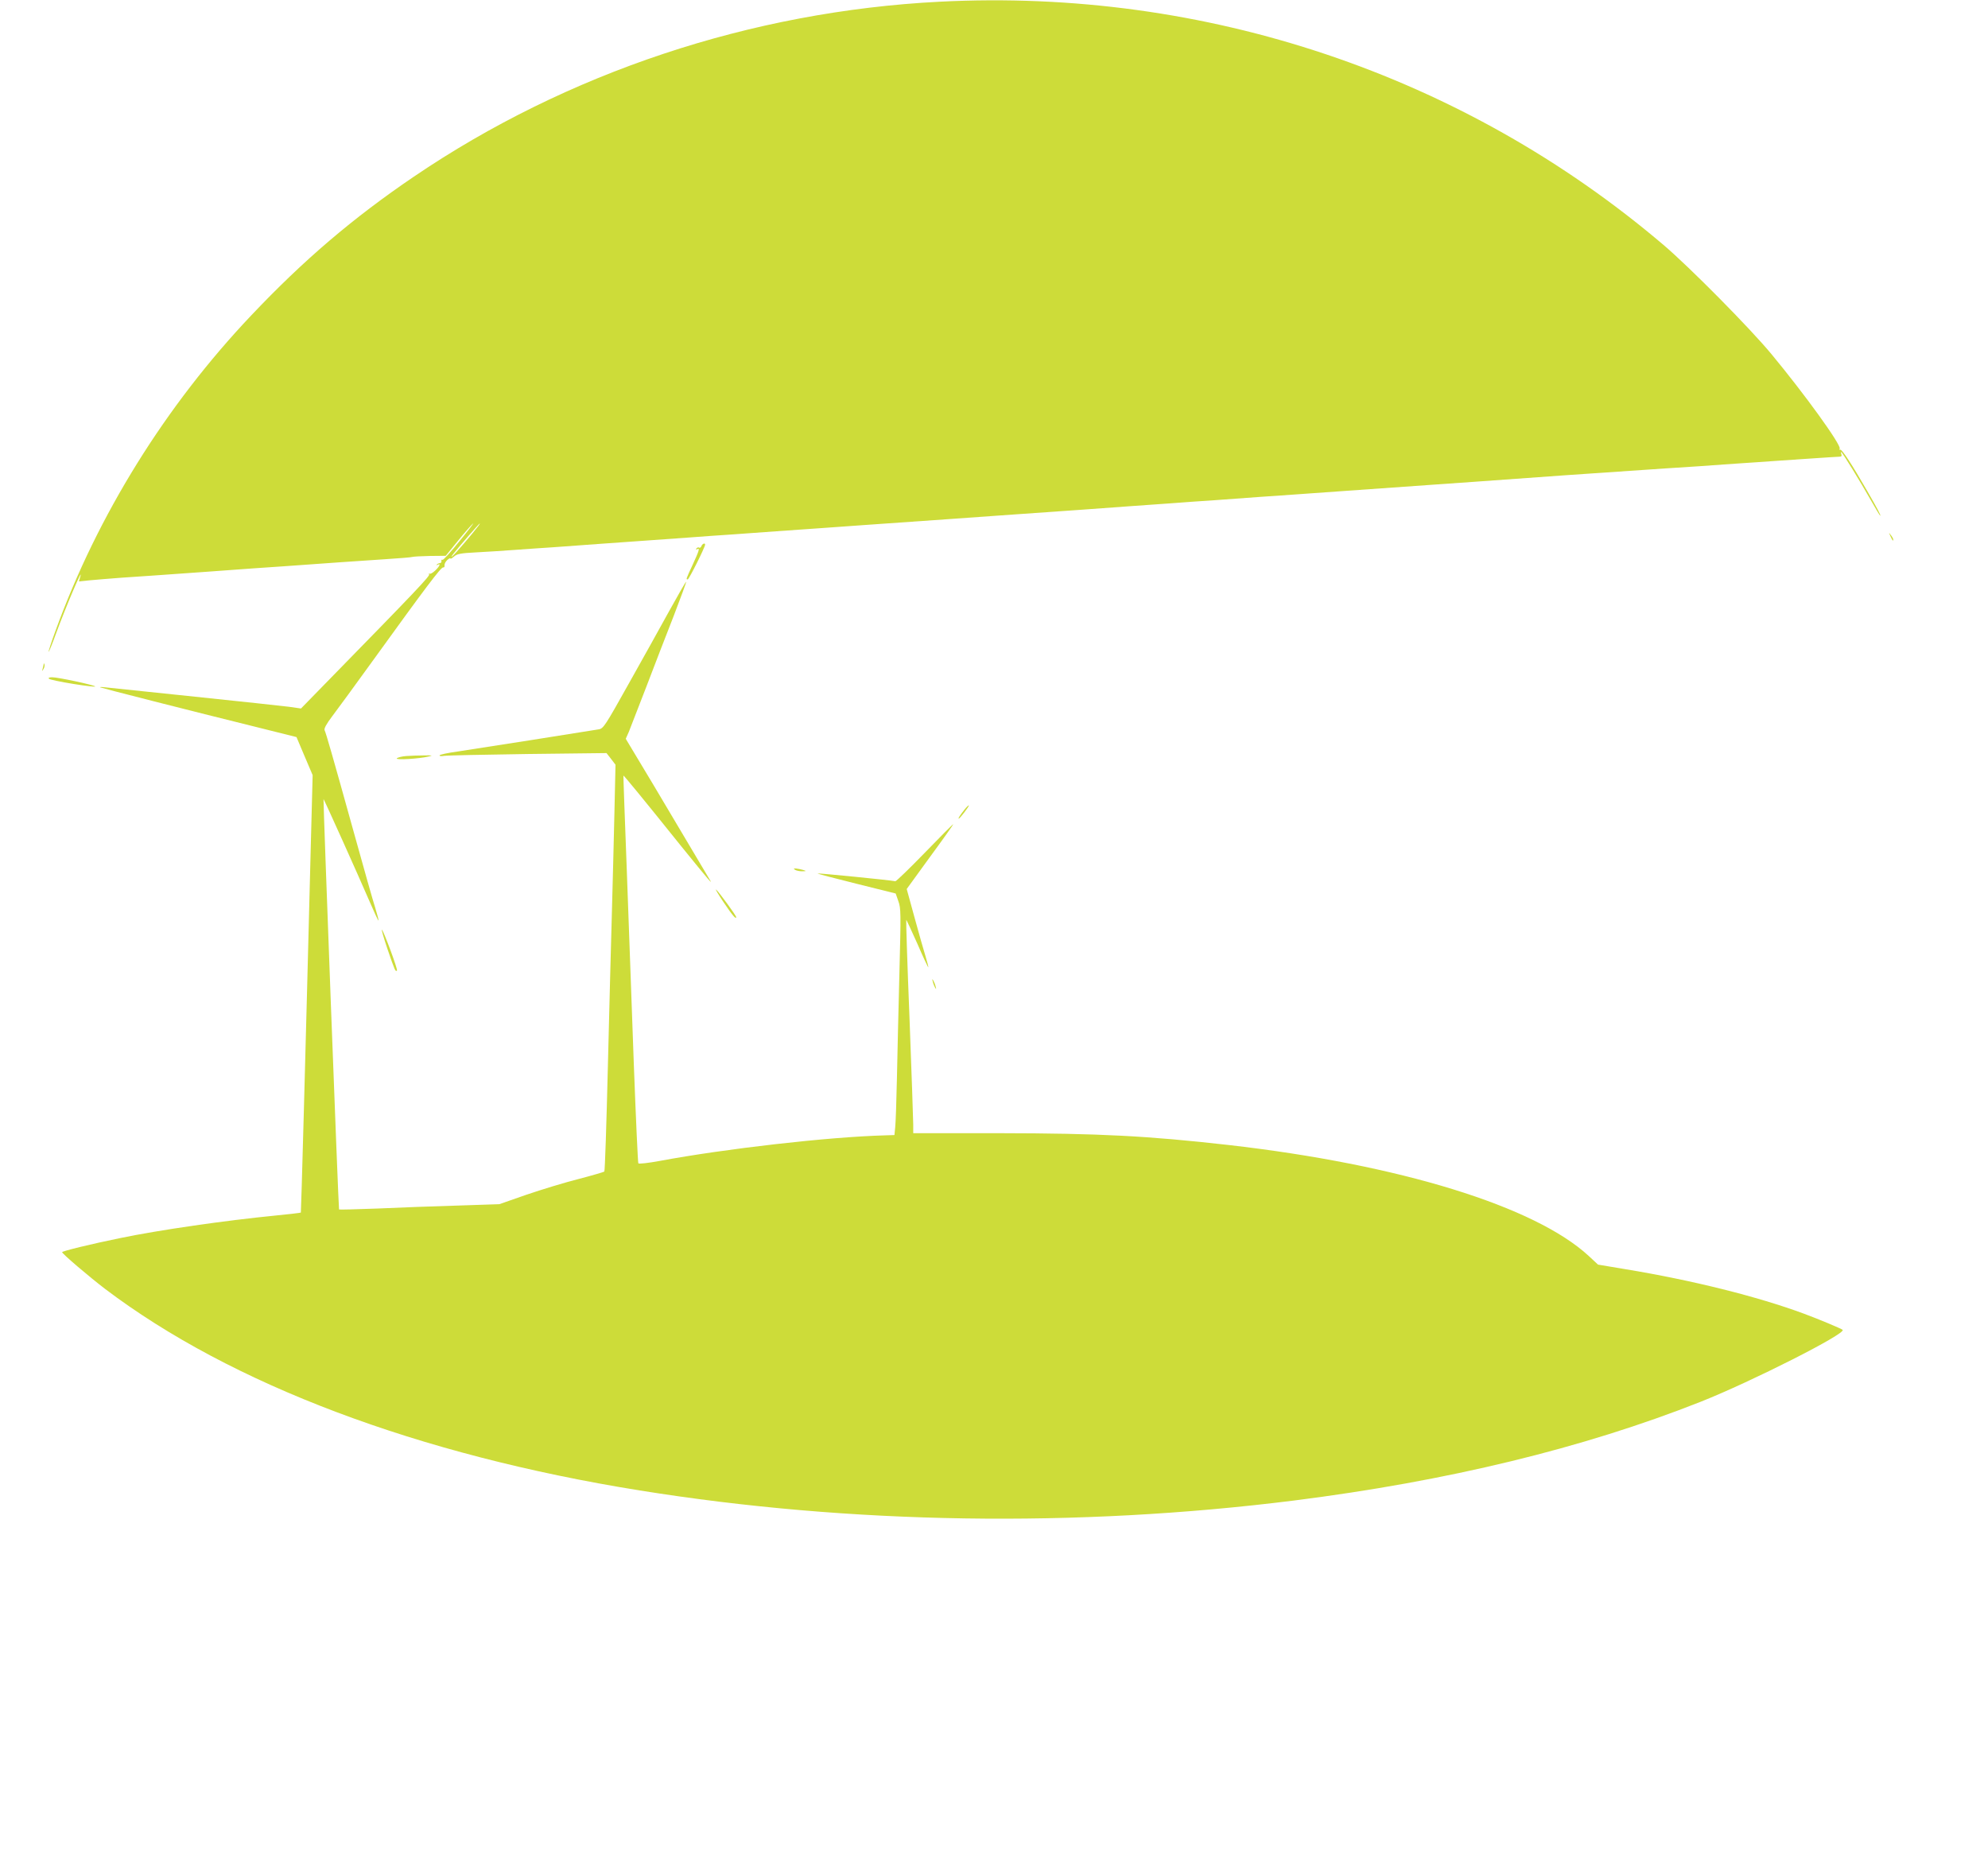 <?xml version="1.0" standalone="no"?>
<!DOCTYPE svg PUBLIC "-//W3C//DTD SVG 20010904//EN"
 "http://www.w3.org/TR/2001/REC-SVG-20010904/DTD/svg10.dtd">
<svg version="1.0" xmlns="http://www.w3.org/2000/svg"
 width="1280pt" height="1206pt" viewBox="0 0 1280 1206"
 preserveAspectRatio="xMidYMid meet">
<g transform="translate(0,1206) scale(0.1,-0.1)"
fill="#cddc39" stroke="none">
<path d="M6050 12049 c-1214 -62 -2399 -457 -3385 -1126 -392 -266 -709 -536
-1047 -893 -551 -581 -990 -1286 -1260 -2029 -27 -73 -47 -135 -45 -137 2 -2
23 49 46 113 67 183 186 461 156 364 l-7 -24 68 7 c38 4 131 11 207 17 129 8
216 15 559 39 79 6 208 15 288 21 135 9 207 14 555 39 72 5 204 14 295 20 91
6 170 12 177 15 7 2 57 5 112 6 l101 1 79 97 c43 53 87 103 97 111 9 8 -29
-42 -86 -112 -56 -70 -106 -125 -111 -122 -5 3 -8 0 -7 -7 2 -7 -2 -13 -9 -14
-6 0 -15 -4 -20 -9 -5 -5 -3 -6 5 -2 22 13 13 -10 -16 -37 -16 -15 -32 -24
-37 -20 -4 5 -5 3 -2 -4 7 -10 -76 -98 -661 -696 l-164 -168 -77 11 c-42 5
-314 35 -606 65 -291 30 -550 57 -575 60 -25 3 -40 3 -35 0 11 -5 583 -151
1012 -257 l252 -63 52 -123 52 -122 -12 -458 c-35 -1381 -62 -2356 -64 -2358
-1 -2 -74 -10 -162 -19 -325 -32 -749 -93 -1000 -145 -191 -39 -375 -84 -375
-91 0 -10 175 -159 276 -236 812 -615 2016 -1069 3444 -1298 1357 -218 2812
-240 4210 -65 989 125 1861 336 2620 636 328 130 940 440 914 463 -11 9 -152
68 -249 104 -297 110 -720 216 -1153 287 l-173 29 -59 55 c-347 321 -1218 589
-2320 715 -522 59 -832 75 -1472 76 l-558 0 0 55 c0 30 -11 338 -24 685 -14
346 -23 631 -21 633 1 2 33 -67 71 -152 37 -86 69 -154 71 -153 1 2 -6 32 -17
68 -11 35 -43 148 -71 250 l-51 186 151 208 c84 114 150 208 149 209 -2 2 -84
-81 -183 -183 -99 -102 -184 -184 -190 -184 -41 8 -498 53 -501 50 -2 -2 110
-31 250 -66 l253 -63 17 -49 c17 -46 17 -76 7 -462 -6 -226 -13 -531 -16 -677
-3 -146 -8 -288 -11 -316 l-5 -51 -62 -2 c-364 -10 -1029 -86 -1452 -165 -71
-13 -132 -20 -135 -15 -3 5 -16 291 -29 636 -12 346 -33 905 -45 1243 -13 338
-23 616 -22 617 2 3 130 -153 374 -457 177 -218 208 -255 180 -210 -8 14 -102
171 -208 350 -106 179 -224 377 -262 439 l-69 115 20 45 c10 26 60 154 111
286 50 132 130 338 177 458 46 120 83 220 81 222 -2 2 -51 -83 -109 -188 -58
-106 -177 -319 -264 -474 -147 -263 -160 -283 -189 -288 -96 -16 -800 -127
-903 -142 -68 -9 -123 -21 -123 -26 0 -5 12 -6 28 -3 15 3 257 8 537 12 l510
6 29 -37 29 -38 -7 -311 c-4 -171 -11 -455 -16 -631 -5 -176 -17 -624 -26
-995 -9 -371 -19 -678 -23 -682 -3 -3 -78 -25 -166 -48 -88 -22 -238 -68 -335
-101 l-175 -61 -270 -9 c-148 -4 -380 -13 -514 -19 -135 -5 -246 -8 -248 -6
-4 4 -103 2639 -100 2642 2 2 221 -484 296 -658 30 -70 56 -126 58 -124 2 2
-8 39 -21 82 -14 43 -75 259 -136 479 -140 504 -181 646 -190 664 -5 10 11 40
49 90 32 42 154 209 271 371 327 453 430 590 443 587 7 -1 11 5 9 14 -1 9 7
24 18 34 11 10 20 14 20 10 0 -5 10 1 23 12 19 17 41 22 142 27 66 3 179 11
250 16 72 5 195 14 275 19 80 6 209 15 288 21 78 5 205 15 282 20 77 6 203 15
280 20 77 6 204 15 283 20 78 6 203 15 277 20 74 5 203 14 285 20 83 6 209 15
280 20 141 10 335 24 570 40 83 6 209 15 280 20 328 23 420 30 555 39 80 6
209 15 288 21 78 5 205 15 282 20 77 6 204 15 283 20 78 6 207 15 287 21 141
9 241 17 555 39 305 22 423 30 565 40 157 11 275 19 855 61 319 22 421 29 645
44 129 8 296 19 370 25 433 30 712 49 744 50 12 0 16 5 12 15 -3 8 -4 15 -1
15 6 0 125 -194 189 -307 32 -57 60 -103 62 -103 6 0 -16 42 -83 158 -94 164
-164 272 -174 267 -5 -4 -6 0 -4 7 10 25 -226 351 -439 608 -138 167 -528 561
-695 703 -1289 1096 -2949 1654 -4661 1566z m-2971 -3376 c-40 -53 -152 -183
-167 -194 -9 -8 -6 0 8 17 42 53 165 194 169 194 2 0 -3 -8 -10 -17z"/>
<path d="M12171 8610 c14 -31 19 -36 19 -24 0 6 -7 19 -16 30 -14 18 -14 18
-3 -6z"/>
<path d="M4516 8544 c-3 -8 -10 -13 -15 -9 -5 3 -13 0 -17 -6 -4 -8 -3 -9 4
-5 20 12 14 -8 -28 -99 -44 -95 -44 -95 -32 -95 8 0 112 208 112 224 0 13 -18
6 -24 -10z"/>
<path d="M281 7783 c-1 -6 -4 -20 -7 -30 -5 -17 -5 -17 6 0 6 10 9 23 6 30 -3
9 -5 9 -5 0z"/>
<path d="M316 7690 c5 -5 76 -20 157 -33 81 -13 144 -20 140 -16 -10 10 -239
59 -277 59 -20 0 -27 -3 -20 -10z"/>
<path d="M2615 7193 c-27 -2 -54 -9 -60 -15 -11 -12 144 -3 205 12 30 7 25 8
-30 7 -36 0 -87 -2 -115 -4z"/>
<path d="M6209 6847 c-29 -37 -42 -57 -36 -57 7 0 69 81 65 85 -2 2 -15 -10
-29 -28z"/>
<path d="M5120 6460 c8 -5 29 -9 45 -9 29 1 29 1 5 9 -14 4 -34 8 -45 9 -16 1
-17 -1 -5 -9z"/>
<path d="M4658 6253 c57 -85 82 -114 82 -97 0 10 -111 162 -129 177 -8 6 13
-29 47 -80z"/>
<path d="M2495 5950 c48 -140 51 -147 61 -138 6 7 -83 248 -97 263 -5 5 11
-51 36 -125z"/>
<path d="M6006 5740 c3 -14 11 -32 16 -40 6 -10 7 -7 2 10 -3 14 -11 32 -16
40 -6 10 -7 7 -2 -10z"/>
</g>
</svg>
